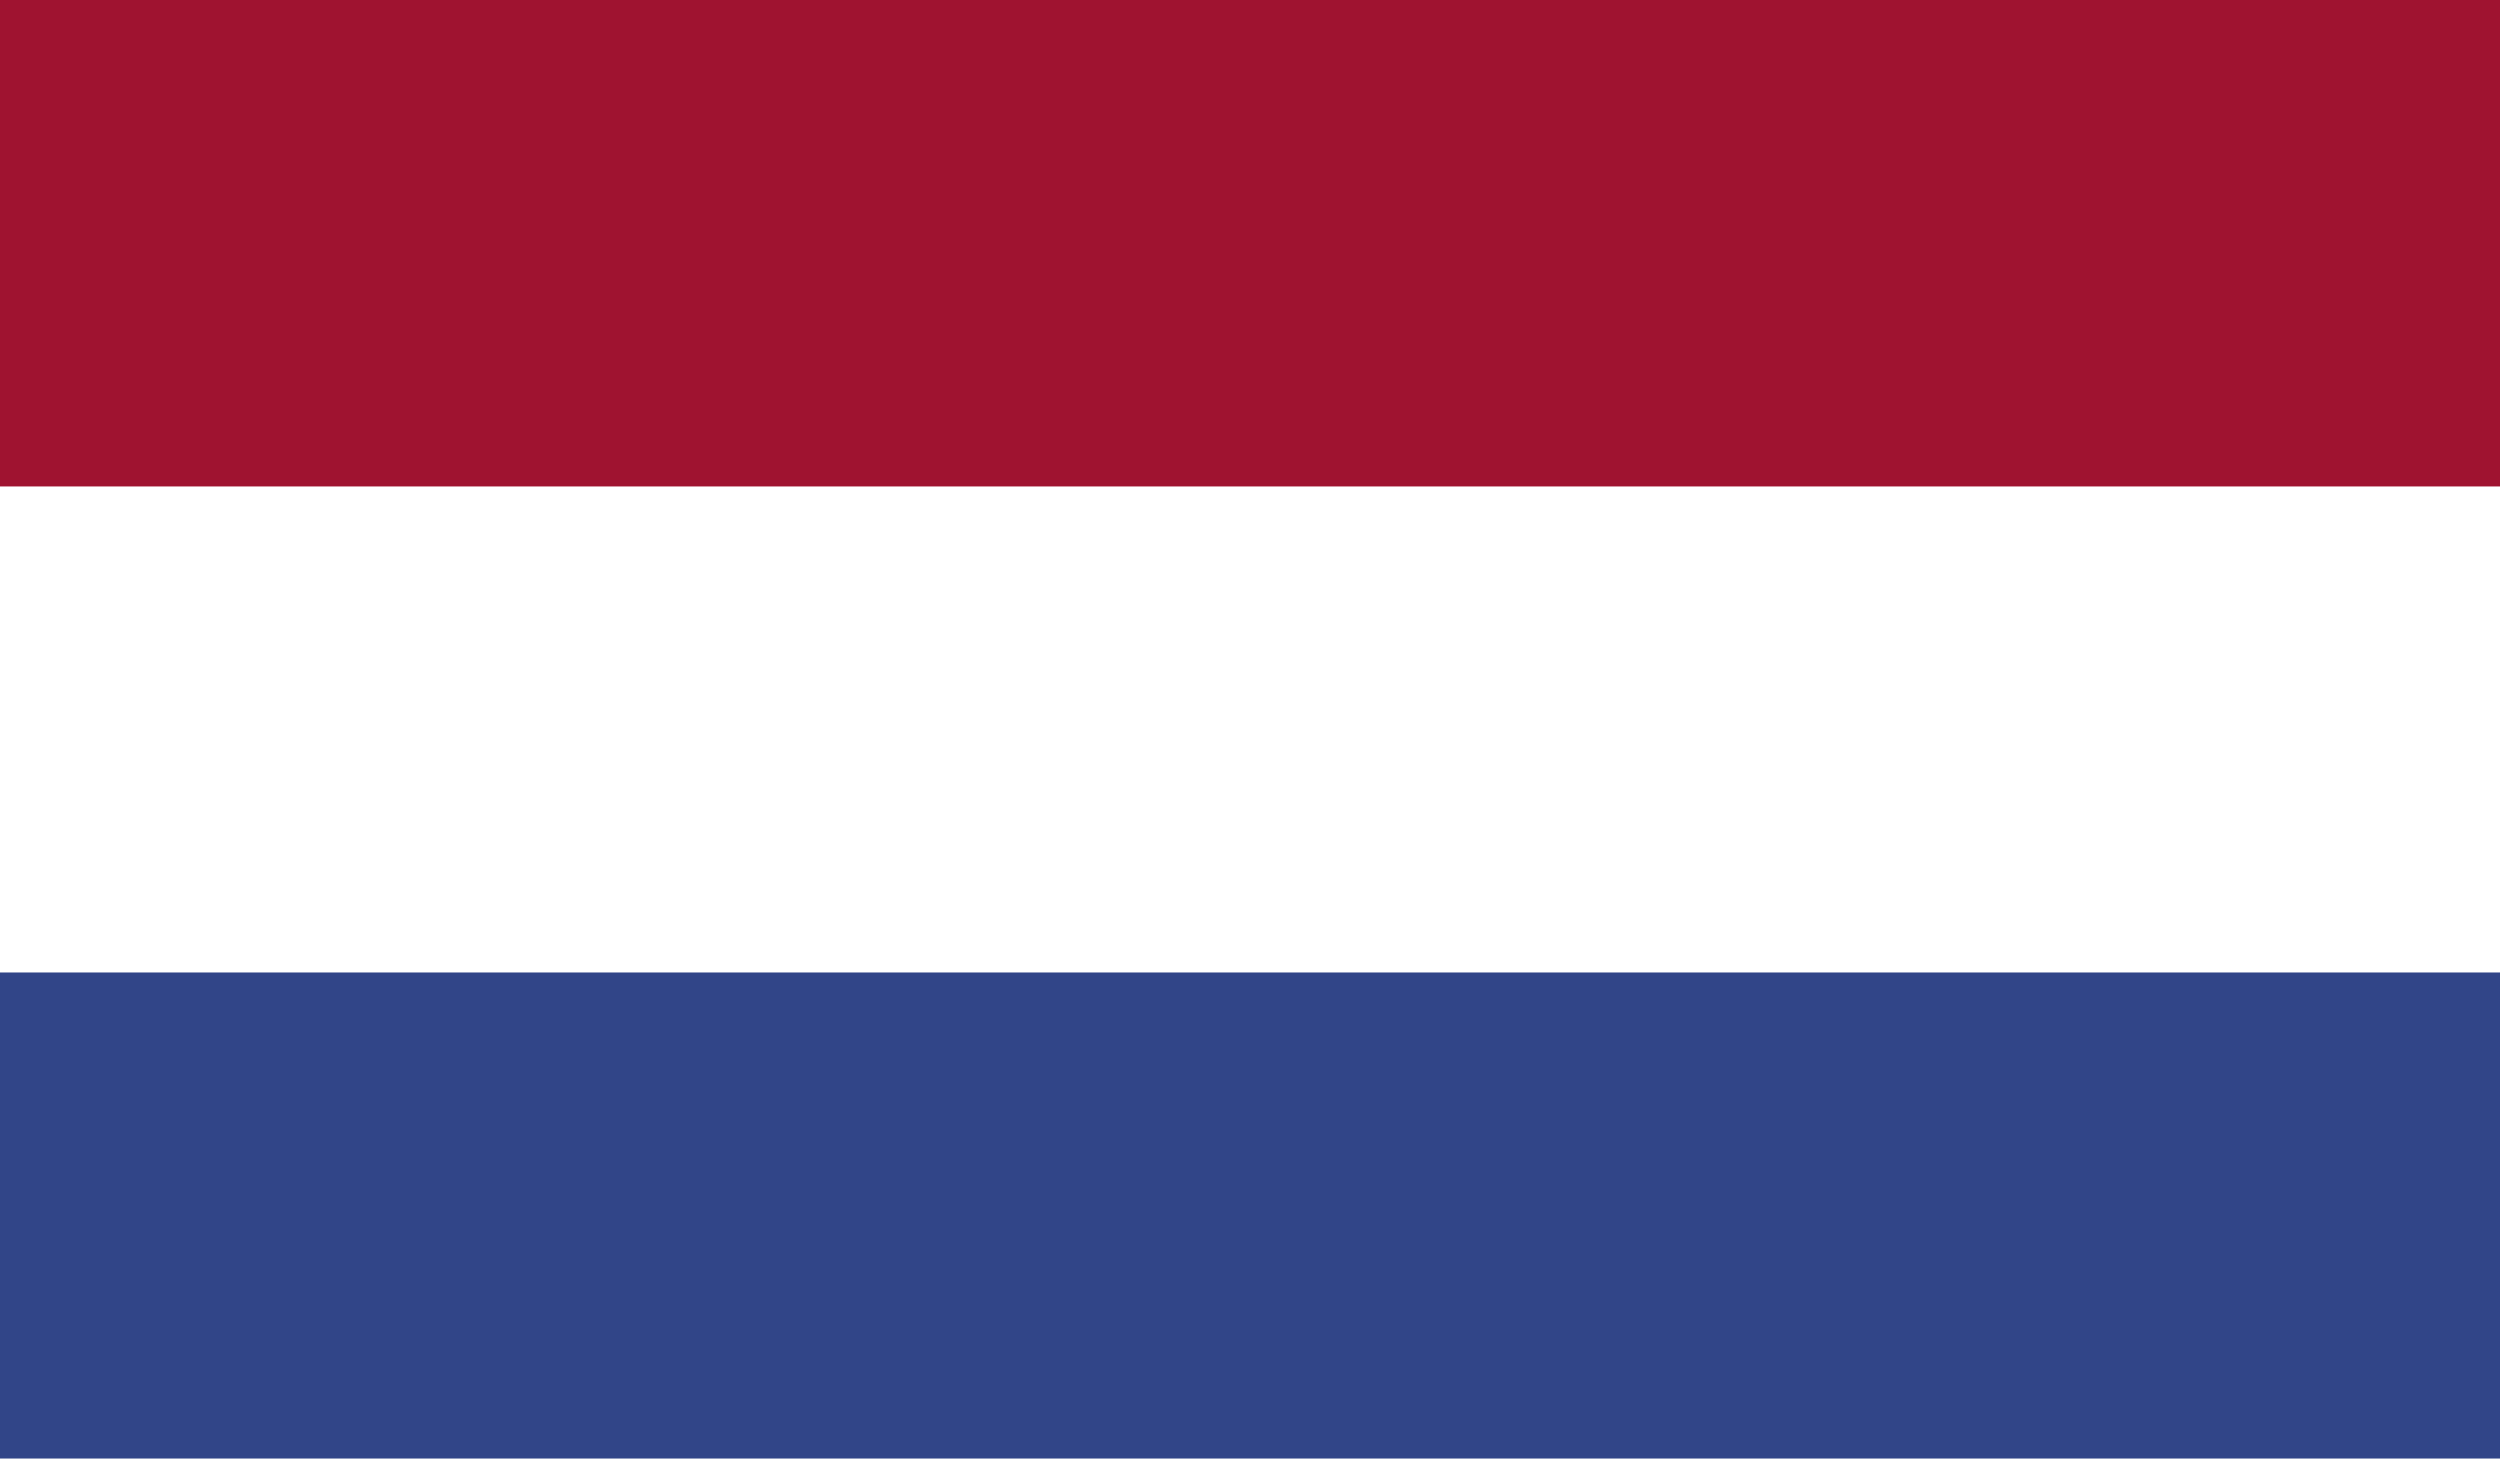 <?xml version="1.0" encoding="UTF-8"?>
<svg xmlns="http://www.w3.org/2000/svg" id="Livello_2" viewBox="0 0 60.13 35.08">
  <defs>
    <style>.cls-1{fill:#fff;}.cls-2{fill:#314588;}.cls-3{fill:#9f1330;}</style>
  </defs>
  <g id="Livello_1-2">
    <rect class="cls-2" y="0" width="60.13" height="35.08"></rect>
    <rect class="cls-1" width="60.13" height="23.39"></rect>
    <rect class="cls-3" width="60.13" height="11.7"></rect>
  </g>
</svg>
